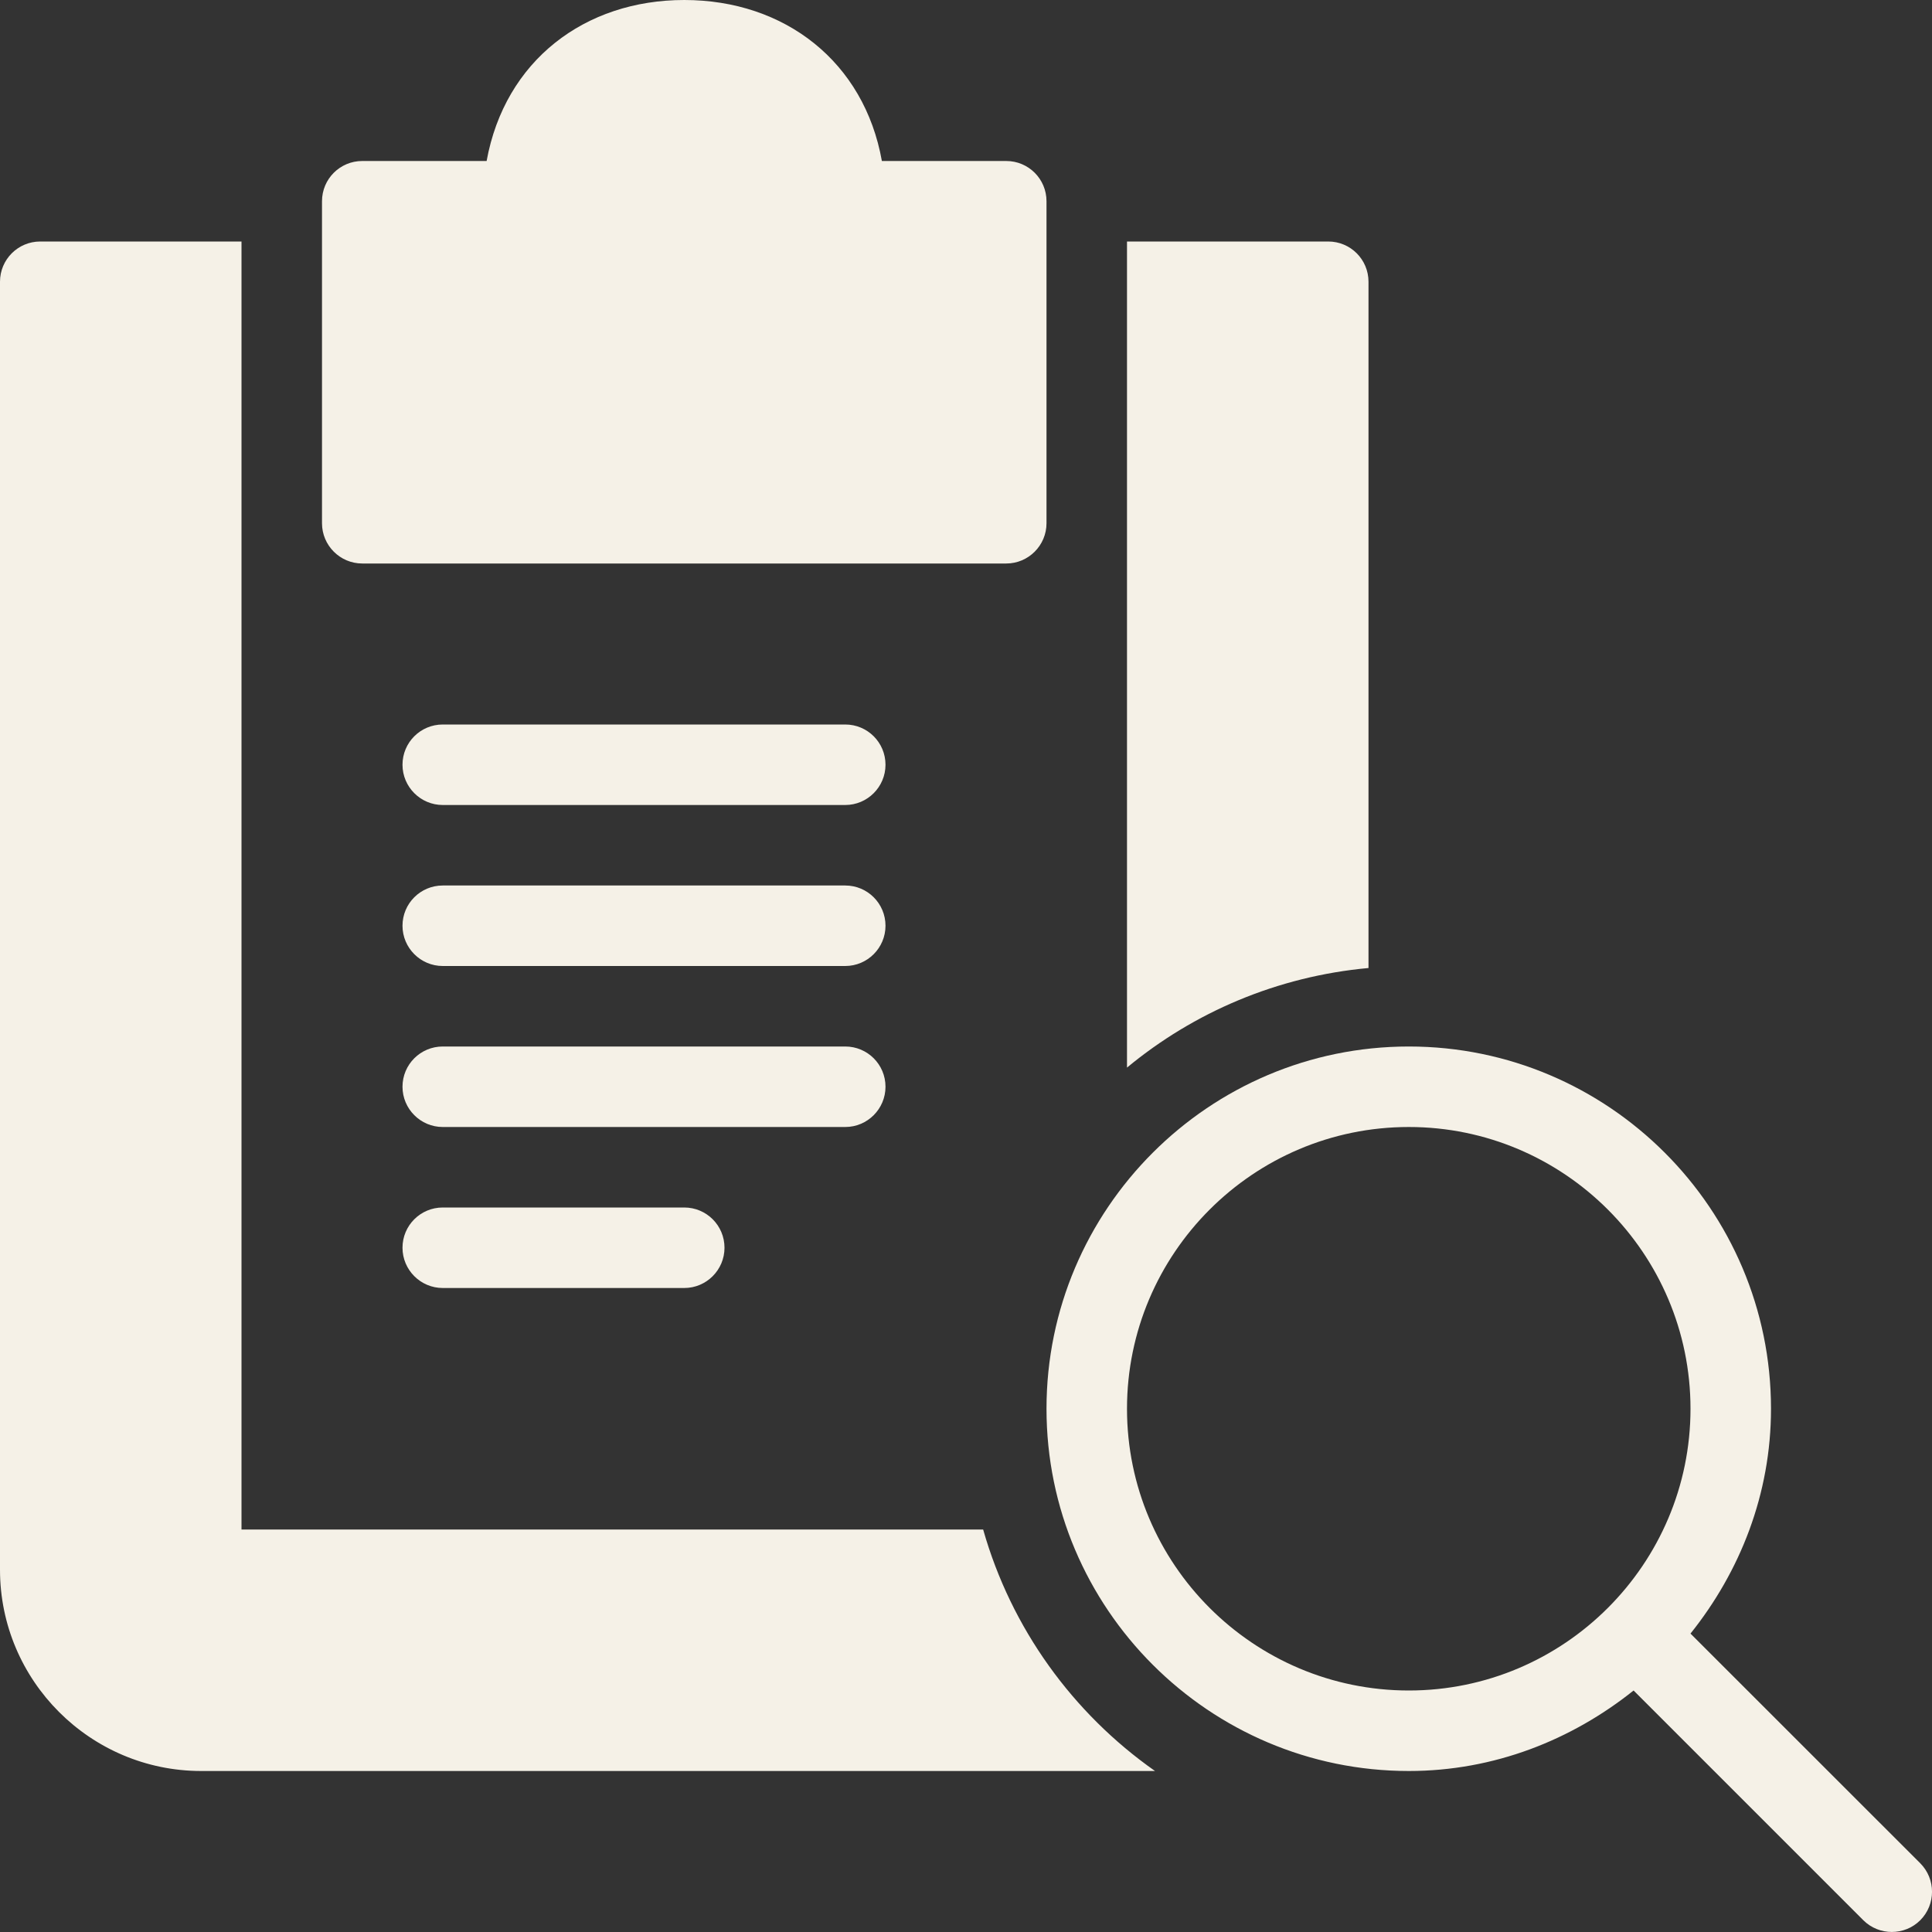 <svg xmlns="http://www.w3.org/2000/svg" width="150" height="150" viewBox="0 0 24 24" aria-labelledby="filled-task-view-tasks-title" style="fill: rgb(245, 241, 231);"><rect x="0" y="0" width="24" height="24" fill="#333333" stroke="none"/><title id="filled-task-view-tasks-title">task-view(tasks)</title><path d="M10.5 9h-5C5.224 9 5 9.223 5 9.5 5 9.775 5.224 10 5.5 10h5c.276 0 .5-.225.5-.5C11 9.223 10.776 9 10.5 9zM10.5 11h-5C5.224 11 5 11.223 5 11.5 5 11.775 5.224 12 5.5 12h5c.276 0 .5-.225.5-.5C11 11.223 10.776 11 10.5 11zM11 13.5c0-.277-.224-.5-.5-.5h-5C5.224 13 5 13.223 5 13.5 5 13.775 5.224 14 5.5 14h5C10.776 14 11 13.775 11 13.5zM5.5 15C5.224 15 5 15.223 5 15.5 5 15.775 5.224 16 5.5 16h3C8.776 16 9 15.775 9 15.5 9 15.223 8.776 15 8.5 15H5.5zM4.5 7h8C12.776 7 13 6.775 13 6.5v-4C13 2.223 12.776 2 12.5 2h-1.545C10.736.771 9.753 0 8.5 0 7.265 0 6.272.752 6.045 2H4.5C4.224 2 4 2.223 4 2.5v4C4 6.775 4.224 7 4.5 7zM17 12.025c0-2.668 0-5.33 0-8.525C17 3.223 16.776 3 16.5 3H14v10.262C14.831 12.574 15.866 12.129 17 12.025z"/><path d="M12.213 19H3V3H.5C.224 3 0 3.223 0 3.5v16C0 20.878 1.122 22 2.5 22h11.848C13.327 21.283 12.562 20.229 12.213 19zM23.854 23.146L21 20.293c.616-.77 1-1.733 1-2.793 0-2.481-2.018-4.5-4.499-4.5C15.019 13 13 15.019 13 17.5c0 2.48 2.019 4.5 4.501 4.5 1.059 0 2.022-.385 2.792-1l2.854 2.854c.195.194.512.194.707 0C24.049 23.658 24.049 23.342 23.854 23.146zM17.501 21C15.57 21 14 19.43 14 17.5s1.57-3.5 3.501-3.5C19.43 14 21 15.57 21 17.5S19.43 21 17.501 21z"/><g><path fill="none" d="M0 0H24V24H0z"/></g></svg>